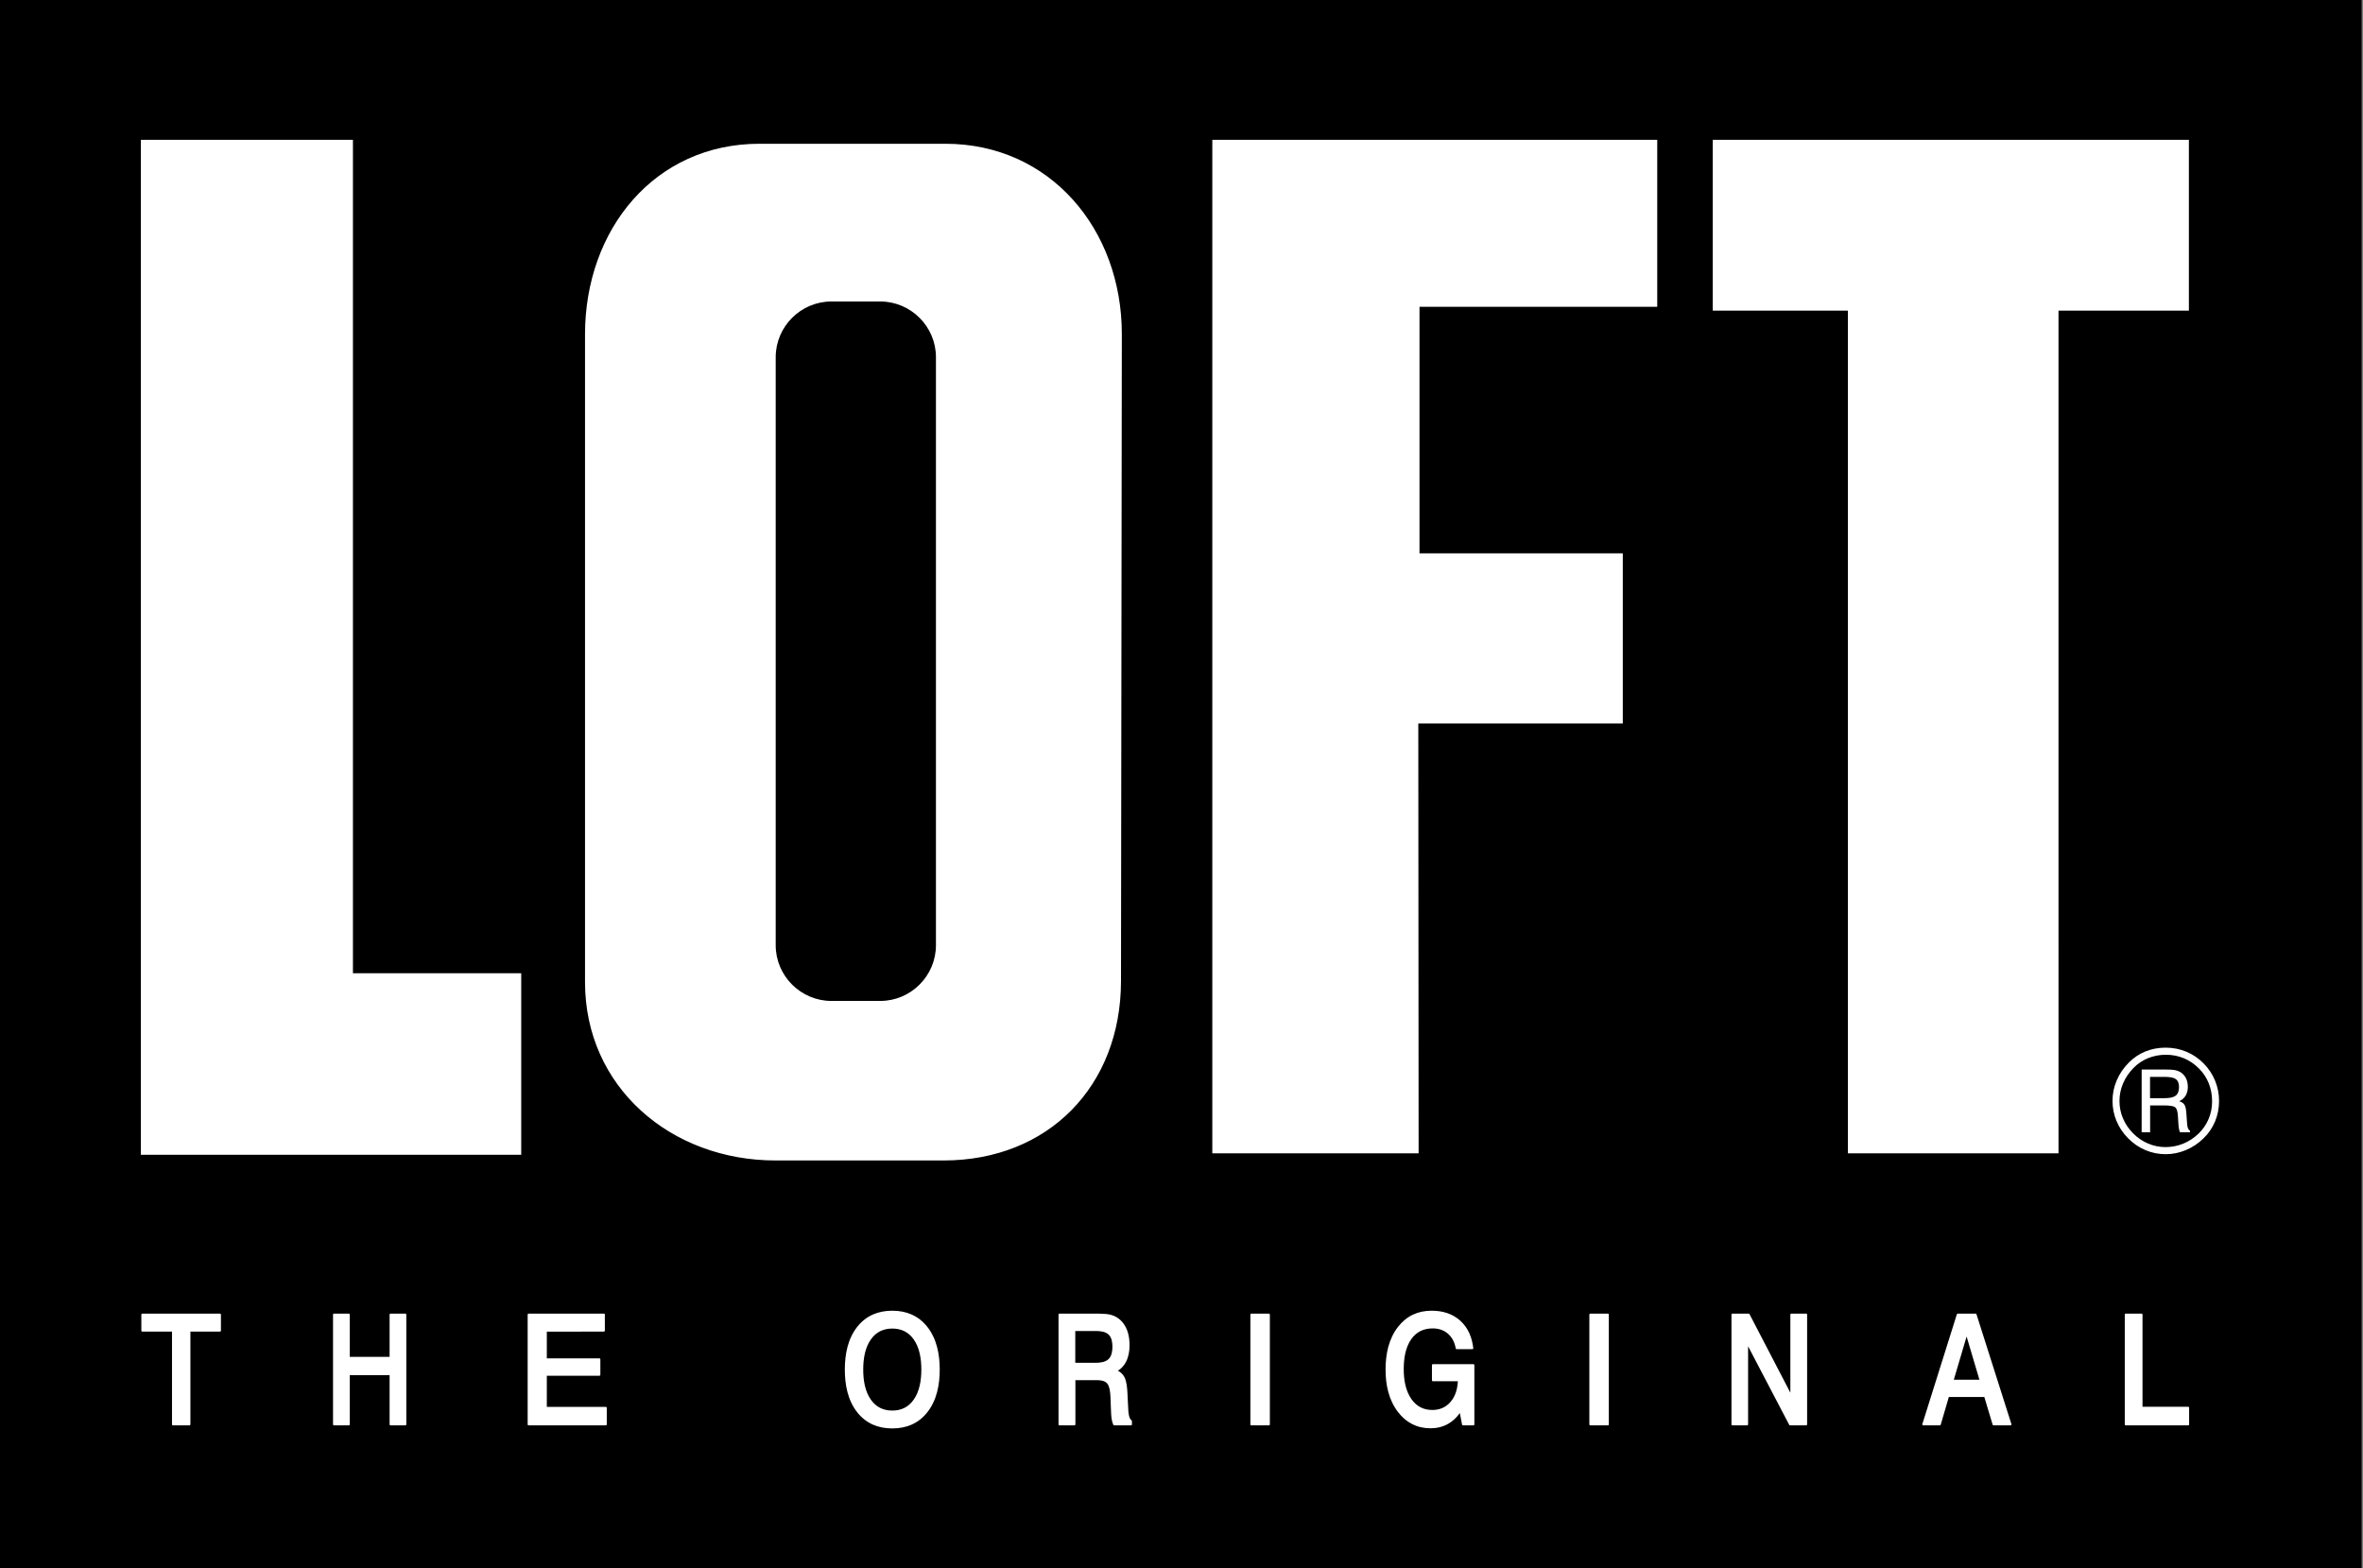 <?xml version="1.0" encoding="utf-8"?>
<!-- Generator: Adobe Illustrator 16.0.0, SVG Export Plug-In . SVG Version: 6.00 Build 0)  -->
<!DOCTYPE svg PUBLIC "-//W3C//DTD SVG 1.1//EN" "http://www.w3.org/Graphics/SVG/1.1/DTD/svg11.dtd">
<svg version="1.1" id="Layer_1" xmlns="http://www.w3.org/2000/svg" xmlns:xlink="http://www.w3.org/1999/xlink" x="0px" y="0px"
	 width="800px" height="530.974px" viewBox="0 0 800 530.974" enable-background="new 0 0 800 530.974" xml:space="preserve">
<rect x="0" y="0" width="800" height="530.974" fill="#808080" stroke="none"/>
<rect x="-0.298" fill-rule="evenodd" clip-rule="evenodd" width="799.552" height="530.974"/>
<rect x="-0.298" fill="none" stroke="#000000" stroke-width="0.567" stroke-miterlimit="22.926" width="799.552" height="530.974"/>
<path fill-rule="evenodd" clip-rule="evenodd" fill="#FFFFFF" d="M741.054,47.347H579.846v57.836h45.771v285.298h71.297V105.184
	h44.141V47.347z M561.062,47.347v56.525h-80.486v83.486h68.828v57.597h-69.235l0.108,145.526h-69.844V47.347H561.062z
	 M47.684,47.347h71.805v282.177h56.973v61.459H47.684V47.347z M257.126,48.672h62.922c35.491,0,59.796,29.041,59.752,64.522
	l-0.284,219.011c-0.046,35.483-24.598,60.695-60.083,60.695h-56.852c-35.485,0-64.523-24.878-64.523-60.366v-219.34
	C198.06,77.706,221.637,48.672,257.126,48.672z M281.487,102.072h16.51c10.381,0,18.871,8.49,18.871,18.87V320.02
	c0,10.381-8.49,18.87-18.871,18.87h-16.51c-10.381,0-18.87-8.489-18.87-18.87V120.942
	C262.617,110.562,271.106,102.072,281.487,102.072z M748.913,372.907c0-2.18-0.374-4.226-1.133-6.13
	c-0.764-1.904-1.869-3.578-3.327-5.022c-1.498-1.521-3.203-2.672-5.108-3.462c-1.901-0.79-3.931-1.183-6.085-1.183
	c-2.12,0-4.124,0.384-6.006,1.142c-1.878,0.768-3.525,1.869-4.925,3.3c-1.535,1.557-2.712,3.29-3.543,5.226
	c-0.826,1.94-1.232,3.937-1.232,5.989c0,2.036,0.394,3.99,1.183,5.868c0.794,1.887,1.937,3.574,3.426,5.068
	c1.472,1.503,3.154,2.658,5.06,3.457c1.896,0.813,3.868,1.214,5.886,1.214c2.13,0,4.144-0.396,6.043-1.169
	c1.909-0.785,3.638-1.927,5.208-3.426c1.467-1.435,2.596-3.082,3.377-4.941C748.519,376.974,748.913,374.996,748.913,372.907z
	 M733.184,354.704c2.464,0,4.801,0.461,6.995,1.373c2.206,0.916,4.17,2.243,5.881,3.989c1.675,1.692,2.965,3.638,3.863,5.817
	c0.894,2.189,1.346,4.478,1.346,6.86c0,2.46-0.452,4.771-1.346,6.933c-0.898,2.166-2.203,4.076-3.913,5.741
	c-1.778,1.729-3.772,3.056-5.989,3.972c-2.202,0.93-4.49,1.386-6.837,1.386c-2.398,0-4.686-0.456-6.866-1.386
	c-2.175-0.916-4.129-2.261-5.857-4.021c-1.715-1.729-3.015-3.679-3.918-5.84c-0.894-2.162-1.346-4.424-1.346-6.784
	c0-2.383,0.466-4.688,1.409-6.919c0.939-2.229,2.292-4.229,4.053-6.003c1.647-1.688,3.529-2.956,5.659-3.822
	C728.449,355.138,730.738,354.704,733.184,354.704z M727.898,364.598v7.212h4.934c1.783,0,3.036-0.288,3.777-0.866
	c0.736-0.578,1.102-1.544,1.102-2.893c0-1.26-0.343-2.153-1.039-2.673c-0.694-0.518-1.977-0.78-3.84-0.78H727.898z M725.064,362.115
	h8.24c1.338,0,2.326,0.059,2.953,0.172c0.631,0.122,1.195,0.312,1.697,0.577c0.894,0.492,1.575,1.179,2.044,2.05
	c0.47,0.876,0.699,1.904,0.699,3.092c0,1.142-0.247,2.121-0.736,2.934c-0.491,0.812-1.223,1.448-2.192,1.908
	c0.83,0.235,1.416,0.623,1.769,1.17c0.352,0.546,0.568,1.48,0.655,2.784l0.248,3.508c0.045,0.748,0.145,1.308,0.294,1.679
	c0.147,0.369,0.37,0.636,0.672,0.79v0.59h-3.335c-0.271-0.446-0.457-1.389-0.569-2.843v-0.085l-0.177-2.772
	c-0.095-1.425-0.396-2.347-0.906-2.766c-0.51-0.425-1.782-0.637-3.822-0.637h-4.668v9.103h-2.865V362.115z M725.353,476.289h15.452
	c0.182,0,0.33,0.149,0.33,0.335v5.633c0,0.186-0.148,0.333-0.33,0.333h-21.121c-0.185,0-0.334-0.147-0.334-0.333v-37.168
	c0-0.185,0.149-0.334,0.334-0.334h5.335c0.185,0,0.334,0.149,0.334,0.334V476.289z M671.797,472.972h-12.01l-2.749,9.38
	c-0.04,0.144-0.167,0.238-0.321,0.238h-5.592c-0.108,0-0.203-0.048-0.266-0.135c-0.068-0.09-0.086-0.194-0.05-0.298l11.686-37.168
	c0.04-0.144,0.166-0.234,0.315-0.234h6.021c0.149,0,0.275,0.091,0.316,0.231l11.82,37.171c0.032,0.104,0.013,0.208-0.05,0.298
	c-0.063,0.087-0.157,0.135-0.271,0.135h-5.718c-0.15,0-0.277-0.095-0.317-0.238L671.797,472.972z M606.132,471.528v-26.439
	c0-0.185,0.149-0.334,0.334-0.334h5.005c0.186,0,0.334,0.149,0.334,0.334v37.168c0,0.186-0.148,0.333-0.334,0.333h-5.438
	c-0.126,0-0.234-0.067-0.293-0.18l-13.919-26.603v26.449c0,0.186-0.149,0.333-0.335,0.333h-4.96c-0.185,0-0.334-0.147-0.334-0.333
	v-37.168c0-0.185,0.149-0.334,0.334-0.334h5.479c0.131,0,0.239,0.067,0.298,0.182L606.132,471.528z M538.414,444.755h5.927
	c0.185,0,0.333,0.149,0.333,0.334v37.168c0,0.186-0.148,0.333-0.333,0.333h-5.927c-0.185,0-0.334-0.147-0.334-0.333v-37.168
	C538.08,444.904,538.229,444.755,538.414,444.755z M493.565,467.651h-8.445c-0.18,0-0.329-0.149-0.329-0.334V462.2
	c0-0.187,0.149-0.335,0.329-0.335h13.703c0.181,0,0.329,0.148,0.329,0.335v20.057c0,0.186-0.148,0.333-0.329,0.333h-3.521
	c-0.158,0-0.298-0.112-0.325-0.271l-0.745-3.908c-1.06,1.494-2.373,2.771-3.993,3.679c-1.829,1.028-3.827,1.485-5.918,1.485
	c-4.585,0-8.264-1.896-11.043-5.529c-3.155-4.121-4.193-9.248-4.193-14.348c0-5.119,1.007-10.354,4.229-14.476
	c2.88-3.683,6.707-5.452,11.37-5.452c3.583,0,6.945,0.926,9.649,3.345c2.73,2.437,4.025,5.724,4.445,9.307
	c0.014,0.1-0.014,0.185-0.081,0.262c-0.063,0.072-0.149,0.107-0.248,0.107h-5.281c-0.162,0-0.298-0.112-0.324-0.27
	c-0.353-1.932-1.152-3.679-2.65-4.978c-1.462-1.269-3.231-1.784-5.154-1.784c-3.001,0-5.438,1.11-7.203,3.562
	c-2.071,2.88-2.6,6.762-2.6,10.223c0,3.484,0.564,7.271,2.627,10.182c1.724,2.434,4.057,3.647,7.045,3.647
	c2.46,0,4.532-0.845,6.152-2.712C492.766,472.697,493.433,470.196,493.565,467.651z M423.653,444.755h5.926
	c0.186,0,0.335,0.149,0.335,0.334v37.168c0,0.186-0.149,0.333-0.335,0.333h-5.926c-0.185,0-0.334-0.147-0.334-0.333v-37.168
	C423.319,444.904,423.468,444.755,423.653,444.755z M378.462,464.082c0.949,0.487,1.715,1.195,2.226,2.175
	c0.738,1.426,0.923,3.687,1.004,5.271l0.269,5.393c0.031,0.993,0.176,3.345,1.112,3.974c0.095,0.063,0.147,0.162,0.147,0.274v1.088
	c0,0.186-0.149,0.333-0.332,0.333h-5.674c-0.135,0-0.25-0.075-0.304-0.197c-0.257-0.574-0.424-1.191-0.532-1.811
	c-0.181-1.021-0.219-2.18-0.259-3.214l-0.172-4.437c-0.047-1.281-0.237-3.561-1.144-4.568c-0.811-0.896-2.228-1.078-3.367-1.078
	h-7.356v14.972c0,0.186-0.152,0.333-0.334,0.333h-5.05c-0.186,0-0.334-0.147-0.334-0.333v-37.168c0-0.185,0.149-0.334,0.334-0.334
	h13.171c0.452,0,0.903,0.022,1.368,0.055c0.075,0.009,0.16,0.018,0.229,0.022c2.611,0,4.893,0.839,6.581,2.87
	c1.813,2.177,2.369,5.005,2.369,7.776c0,1.901-0.31,3.831-1.173,5.543C380.586,462.313,379.674,463.354,378.462,464.082z
	 M302.097,443.771c4.742,0,8.774,1.64,11.766,5.362c3.29,4.094,4.284,9.433,4.284,14.565c0,5.132-0.994,10.471-4.284,14.563
	c-2.992,3.724-7.024,5.361-11.766,5.361c-4.752,0-8.794-1.623-11.795-5.352c-3.295-4.094-4.284-9.441-4.284-14.573
	c0-5.133,0.989-10.477,4.284-14.57C293.303,445.396,297.344,443.771,302.097,443.771z M185.129,450.848v9.054h17.792
	c0.183,0,0.332,0.149,0.332,0.334v5.218c0,0.185-0.149,0.334-0.332,0.334h-17.792v10.552h19.965c0.182,0,0.332,0.149,0.332,0.335
	v5.583c0,0.186-0.15,0.333-0.332,0.333h-26.123c-0.183,0-0.334-0.147-0.334-0.333v-37.168c0-0.185,0.151-0.334,0.334-0.334h25.47
	c0.186,0,0.334,0.149,0.334,0.334v5.425c0,0.187-0.148,0.334-0.334,0.334H185.129z M118.408,459.382h13.491v-14.293
	c0-0.185,0.148-0.334,0.334-0.334h4.994c0.182,0,0.332,0.149,0.332,0.334v37.168c0,0.186-0.149,0.333-0.332,0.333h-4.994
	c-0.186,0-0.334-0.147-0.334-0.333V465.58h-13.491v16.677c0,0.186-0.149,0.333-0.332,0.333h-4.996c-0.183,0-0.331-0.147-0.331-0.333
	v-37.168c0-0.185,0.148-0.334,0.331-0.334h4.996c0.183,0,0.332,0.149,0.332,0.334V459.382z M64.464,450.848v31.409
	c0,0.186-0.151,0.333-0.333,0.333h-5.565c-0.183,0-0.332-0.147-0.332-0.333v-31.409H48.187c-0.185,0-0.333-0.147-0.333-0.334v-5.425
	c0-0.185,0.148-0.334,0.333-0.334h26.277c0.183,0,0.331,0.149,0.331,0.334v5.425c0,0.187-0.148,0.334-0.331,0.334H64.464z
	 M665.798,452.513l-4.333,14.625h8.675L665.798,452.513z M364.036,450.641v10.761h6.939c1.436,0,3.268-0.209,4.351-1.271
	c1.063-1.036,1.287-2.761,1.287-4.169c0-1.391-0.22-3.056-1.257-4.081c-1.055-1.038-2.848-1.24-4.252-1.24H364.036z
	 M302.097,449.814c-3.024,0-5.443,1.146-7.214,3.611c-2.09,2.901-2.636,6.782-2.636,10.272c0,3.492,0.551,7.347,2.636,10.259
	c1.769,2.469,4.186,3.623,7.214,3.623c3.017,0,5.423-1.164,7.186-3.623c2.083-2.912,2.636-6.767,2.636-10.259
	c0-3.485-0.542-7.371-2.622-10.272C307.531,450.96,305.114,449.814,302.097,449.814z"/>
</svg>
